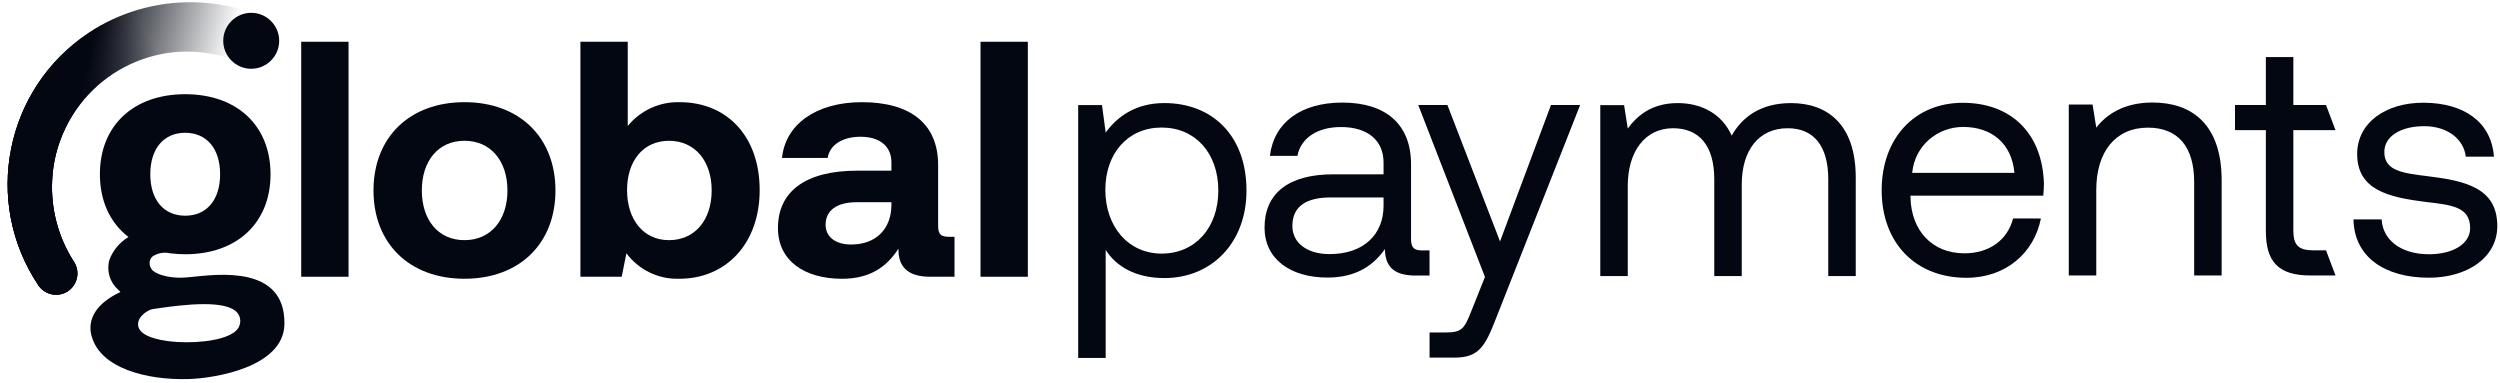 <svg width="235" height="36" viewBox="0 0 235 36" fill="none" xmlns="http://www.w3.org/2000/svg">
<g clip-path="url(#clip0_4475_57928)">
<path d="M223.874 20.622C223.968 22.513 225.638 23.9 228.317 23.9C230.586 23.9 232.193 22.923 232.193 21.442C232.193 19.425 230.429 19.267 228.034 18.984C224.441 18.542 221.573 17.817 221.573 14.477C221.573 11.546 224.252 9.624 227.876 9.656C231.531 9.687 234.179 11.389 234.431 14.729H231.784C231.595 13.091 230.082 11.861 227.876 11.861C225.67 11.861 224.126 12.807 224.126 14.288C224.126 16.053 225.827 16.274 228.159 16.557C231.815 16.998 234.746 17.692 234.746 21.253C234.746 24.246 231.878 26.105 228.317 26.105C224.157 26.105 221.29 24.152 221.227 20.622H223.874Z" fill="#030712"/>
<path d="M212.99 12.235H210.09V9.871H212.99V5.365H215.574V9.872H218.646L219.539 12.235H215.574V21.671C215.574 23.026 216.046 23.53 217.433 23.53H218.645L219.54 25.894H217.181C214.093 25.894 212.99 24.539 212.99 21.703V12.235Z" fill="#030712"/>
<path d="M208.835 16.947V25.896H206.251V17.104C206.251 13.764 204.706 11.999 201.902 11.999C198.877 11.999 197.049 14.237 197.049 17.86V25.896H194.465V9.825H196.702L197.049 11.999C197.994 10.771 199.633 9.636 202.343 9.636C205.967 9.636 208.835 11.621 208.835 16.947Z" fill="#030712"/>
<path d="M176.877 17.888C176.877 13.003 179.965 9.663 184.503 9.663C189.041 9.663 192.003 12.531 192.129 17.289C192.129 17.636 192.098 18.014 192.066 18.392H179.587V18.613C179.681 21.669 181.604 23.812 184.661 23.812C186.93 23.812 188.695 22.615 189.23 20.535H191.846C191.216 23.749 188.569 26.113 184.85 26.113C180.029 26.113 176.877 22.804 176.877 17.888ZM189.356 16.249C189.104 13.476 187.213 11.932 184.534 11.932C182.171 11.932 179.997 13.634 179.745 16.249H189.356Z" fill="#030712"/>
<path d="M174.44 16.686V25.951H171.856V16.844C171.856 13.692 170.469 12.054 168.043 12.054C165.364 12.054 163.725 14.07 163.725 17.348V25.951H161.141V16.844C161.141 13.692 159.723 12.054 157.265 12.054C154.618 12.054 153.01 14.26 153.01 17.474V25.951H150.426V9.88H152.664L153.01 12.085C153.861 10.92 155.216 9.69 157.706 9.69C159.944 9.69 161.866 10.699 162.78 12.747C163.756 11.014 165.49 9.69 168.358 9.69C171.698 9.69 174.44 11.613 174.44 16.686Z" fill="#030712"/>
<path d="M133.314 9.868H136.056L141.003 22.694L145.793 9.868H148.535L140.588 30.023C139.579 32.607 138.981 33.616 136.712 33.616H134.378V31.252H135.924C137.405 31.252 137.657 30.874 138.256 29.361L139.586 26.034L133.314 9.868Z" fill="#030712"/>
<path d="M134.376 23.539V25.903H133.079C130.936 25.903 130.211 24.989 130.18 23.413C129.172 24.863 127.564 26.092 124.791 26.092C121.262 26.092 118.867 24.327 118.867 21.396C118.867 18.182 121.104 16.386 125.327 16.386H130.054V15.283C130.054 13.203 128.573 11.942 126.052 11.942C123.783 11.942 122.27 13.014 121.955 14.652H119.371C119.749 11.501 122.302 9.642 126.178 9.642C130.274 9.642 132.638 11.69 132.638 15.44V22.467C132.638 23.318 132.953 23.539 133.678 23.539L134.376 23.539ZM130.054 18.56H125.075C122.774 18.56 121.482 19.411 121.482 21.239C121.482 22.814 122.838 23.886 124.98 23.886C128.195 23.886 130.054 22.026 130.054 19.348V18.56Z" fill="#030712"/>
<path d="M117.169 17.913C117.169 22.829 113.892 26.138 109.449 26.138C106.739 26.138 104.911 25.035 103.934 23.491V33.645H101.35V9.878H103.587L103.934 12.462C105.005 10.98 106.739 9.688 109.449 9.688C113.892 9.688 117.169 12.682 117.169 17.913ZM114.522 17.913C114.522 14.415 112.379 11.989 109.196 11.989C106.013 11.989 103.902 14.416 103.902 17.85C103.902 21.285 106.045 23.838 109.196 23.838C112.348 23.838 114.522 21.411 114.522 17.913Z" fill="#030712"/>
<path d="M96.617 3.925H92.168V26.014H96.617V3.925Z" fill="#030712"/>
<path d="M89.724 22.258V26.015H87.452C85.148 26.015 84.423 24.91 84.456 23.364C83.32 25.163 81.679 26.205 79.154 26.205C75.652 26.205 73.127 24.532 73.127 21.44C73.127 18 75.715 16.044 80.575 16.044H83.793V15.253C83.793 13.802 82.752 12.855 80.892 12.855C79.156 12.855 77.989 13.644 77.801 14.843H73.51C73.825 11.688 76.728 9.604 81.019 9.604C85.563 9.604 88.183 11.624 88.183 15.505V21.248C88.183 22.1 88.53 22.258 89.224 22.258L89.724 22.258ZM83.792 19.008H80.541C78.68 19.008 77.607 19.765 77.607 21.122C77.607 22.258 78.522 22.984 80.005 22.984C82.34 22.984 83.762 21.533 83.791 19.322L83.792 19.008Z" fill="#030712"/>
<path d="M71.409 17.872C71.409 22.89 68.253 26.203 63.868 26.203C61.912 26.273 60.048 25.377 58.881 23.807L58.44 26.016H54.559V3.925H59.008V11.845C60.202 10.379 62.009 9.551 63.899 9.605C68.253 9.605 71.409 12.729 71.409 17.872ZM66.897 17.904C66.897 15.127 65.319 13.234 62.889 13.234C60.458 13.234 58.944 15.127 58.944 17.872C58.944 20.617 60.459 22.574 62.889 22.574C65.319 22.574 66.897 20.681 66.897 17.904Z" fill="#030712"/>
<path d="M35.109 17.904C35.109 12.918 38.486 9.604 43.661 9.604C48.836 9.604 52.213 12.918 52.213 17.904C52.213 22.89 48.836 26.203 43.661 26.203C38.486 26.203 35.109 22.89 35.109 17.904ZM47.7 17.904C47.7 15.159 46.154 13.233 43.661 13.233C41.167 13.233 39.653 15.159 39.653 17.904C39.653 20.649 41.168 22.574 43.661 22.574C46.153 22.574 47.7 20.649 47.7 17.904Z" fill="#030712"/>
<path d="M32.764 3.925H28.314V26.014H32.764V3.925Z" fill="#030712"/>
<path d="M17.585 26.072C16.205 26.212 14.902 25.886 14.385 25.456C14.226 25.31 14.119 25.116 14.08 24.904C14.017 24.607 14.119 24.298 14.348 24.099C14.827 23.785 15.413 23.68 15.971 23.807C16.448 23.869 16.929 23.899 17.411 23.899C22.283 23.899 25.43 20.948 25.43 16.378C25.43 11.809 22.28 8.855 17.41 8.855C12.54 8.855 9.39 11.808 9.39 16.378C9.39 18.923 10.367 20.966 12.075 22.277C11.252 22.772 10.62 23.53 10.28 24.429C9.995 25.452 10.323 26.548 11.122 27.248L11.323 27.442L11.072 27.569C9.207 28.506 8.308 29.815 8.537 31.258C8.561 31.401 8.595 31.543 8.641 31.681C9.474 34.557 13.654 35.757 17.777 35.629C20.136 35.555 26.669 34.538 26.736 30.472C26.829 24.901 20.467 25.788 17.967 26.037L17.585 26.072ZM17.41 12.482C19.434 12.482 20.691 13.976 20.691 16.379C20.691 18.783 19.434 20.276 17.41 20.276C15.386 20.276 14.128 18.783 14.128 16.379C14.128 13.976 15.385 12.482 17.41 12.482ZM14.368 29.053C14.465 29.04 14.595 29.02 14.751 28.996C17.484 28.592 21.238 28.188 22.29 29.376C22.574 29.705 22.661 30.162 22.517 30.573C22.212 31.683 19.816 32.173 17.567 32.173C16.973 32.174 16.379 32.138 15.79 32.064C13.984 31.829 12.985 31.272 12.978 30.497C12.959 29.719 13.935 29.11 14.37 29.051" fill="#030712"/>
<path d="M21.953 5.625C15.354 3.215 8.064 6.615 5.654 13.214C5.214 14.404 4.964 15.664 4.904 16.934C4.764 19.634 5.474 22.314 6.944 24.594C7.554 25.514 7.304 26.754 6.384 27.374C5.464 27.983 4.224 27.734 3.604 26.814C-1.646 18.964 0.464 8.354 8.304 3.105C9.734 2.145 11.304 1.415 12.954 0.925C16.434 -0.105 20.144 -0.025 23.564 1.165C24.803 1.595 25.463 2.955 25.023 4.195C24.593 5.435 23.233 6.095 21.994 5.655L21.944 5.635" fill="url(#paint0_linear_4475_57928)"/>
<path d="M21.953 5.625C15.354 3.215 8.064 6.615 5.654 13.214C5.214 14.404 4.964 15.664 4.904 16.934C4.764 19.634 5.474 22.314 6.944 24.594C7.554 25.514 7.304 26.754 6.384 27.374C5.464 27.983 4.224 27.734 3.604 26.814C-1.646 18.964 0.464 8.354 8.304 3.105C9.734 2.145 11.304 1.415 12.954 0.925C16.434 -0.105 20.144 -0.025 23.564 1.165C24.803 1.595 25.463 2.955 25.023 4.195C24.593 5.435 23.233 6.095 21.994 5.655L21.944 5.635" fill="url(#paint1_linear_4475_57928)"/>
<path d="M21.953 5.625C15.354 3.215 8.064 6.615 5.654 13.214C5.214 14.404 4.964 15.664 4.904 16.934C4.764 19.634 5.474 22.314 6.944 24.594C7.554 25.514 7.304 26.754 6.384 27.374C5.464 27.983 4.224 27.734 3.604 26.814C-1.646 18.964 0.464 8.354 8.304 3.105C9.734 2.145 11.304 1.415 12.954 0.925C16.434 -0.105 20.144 -0.025 23.564 1.165C24.803 1.595 25.463 2.955 25.023 4.195C24.593 5.435 23.233 6.095 21.994 5.655L21.944 5.635" fill="url(#paint2_linear_4475_57928)"/>
<path d="M26.244 3.835C26.244 5.285 25.064 6.465 23.614 6.465C22.164 6.465 20.984 5.285 20.984 3.835C20.984 2.385 22.164 1.205 23.614 1.205C25.064 1.205 26.244 2.385 26.244 3.835Z" fill="#030712"/>
</g>
<defs>
<linearGradient id="paint0_linear_4475_57928" x1="9.484" y1="0.448" x2="22.059" y2="3.489" gradientUnits="userSpaceOnUse">
<stop stop-color="#030712"/>
<stop offset="1" stop-color="#030712" stop-opacity="0"/>
</linearGradient>
<linearGradient id="paint1_linear_4475_57928" x1="5.837" y1="23.604" x2="15.846" y2="10.933" gradientUnits="userSpaceOnUse">
<stop stop-color="#030712"/>
<stop offset="1" stop-color="#030712" stop-opacity="0"/>
</linearGradient>
<linearGradient id="paint2_linear_4475_57928" x1="6.189" y1="12.345" x2="15.593" y2="5.785" gradientUnits="userSpaceOnUse">
<stop stop-color="#030712"/>
<stop offset="1" stop-color="#030712" stop-opacity="0"/>
</linearGradient>
<clipPath id="clip0_4475_57928">
<rect width="235" height="36" fill="white"/>
</clipPath>
</defs>
</svg>
